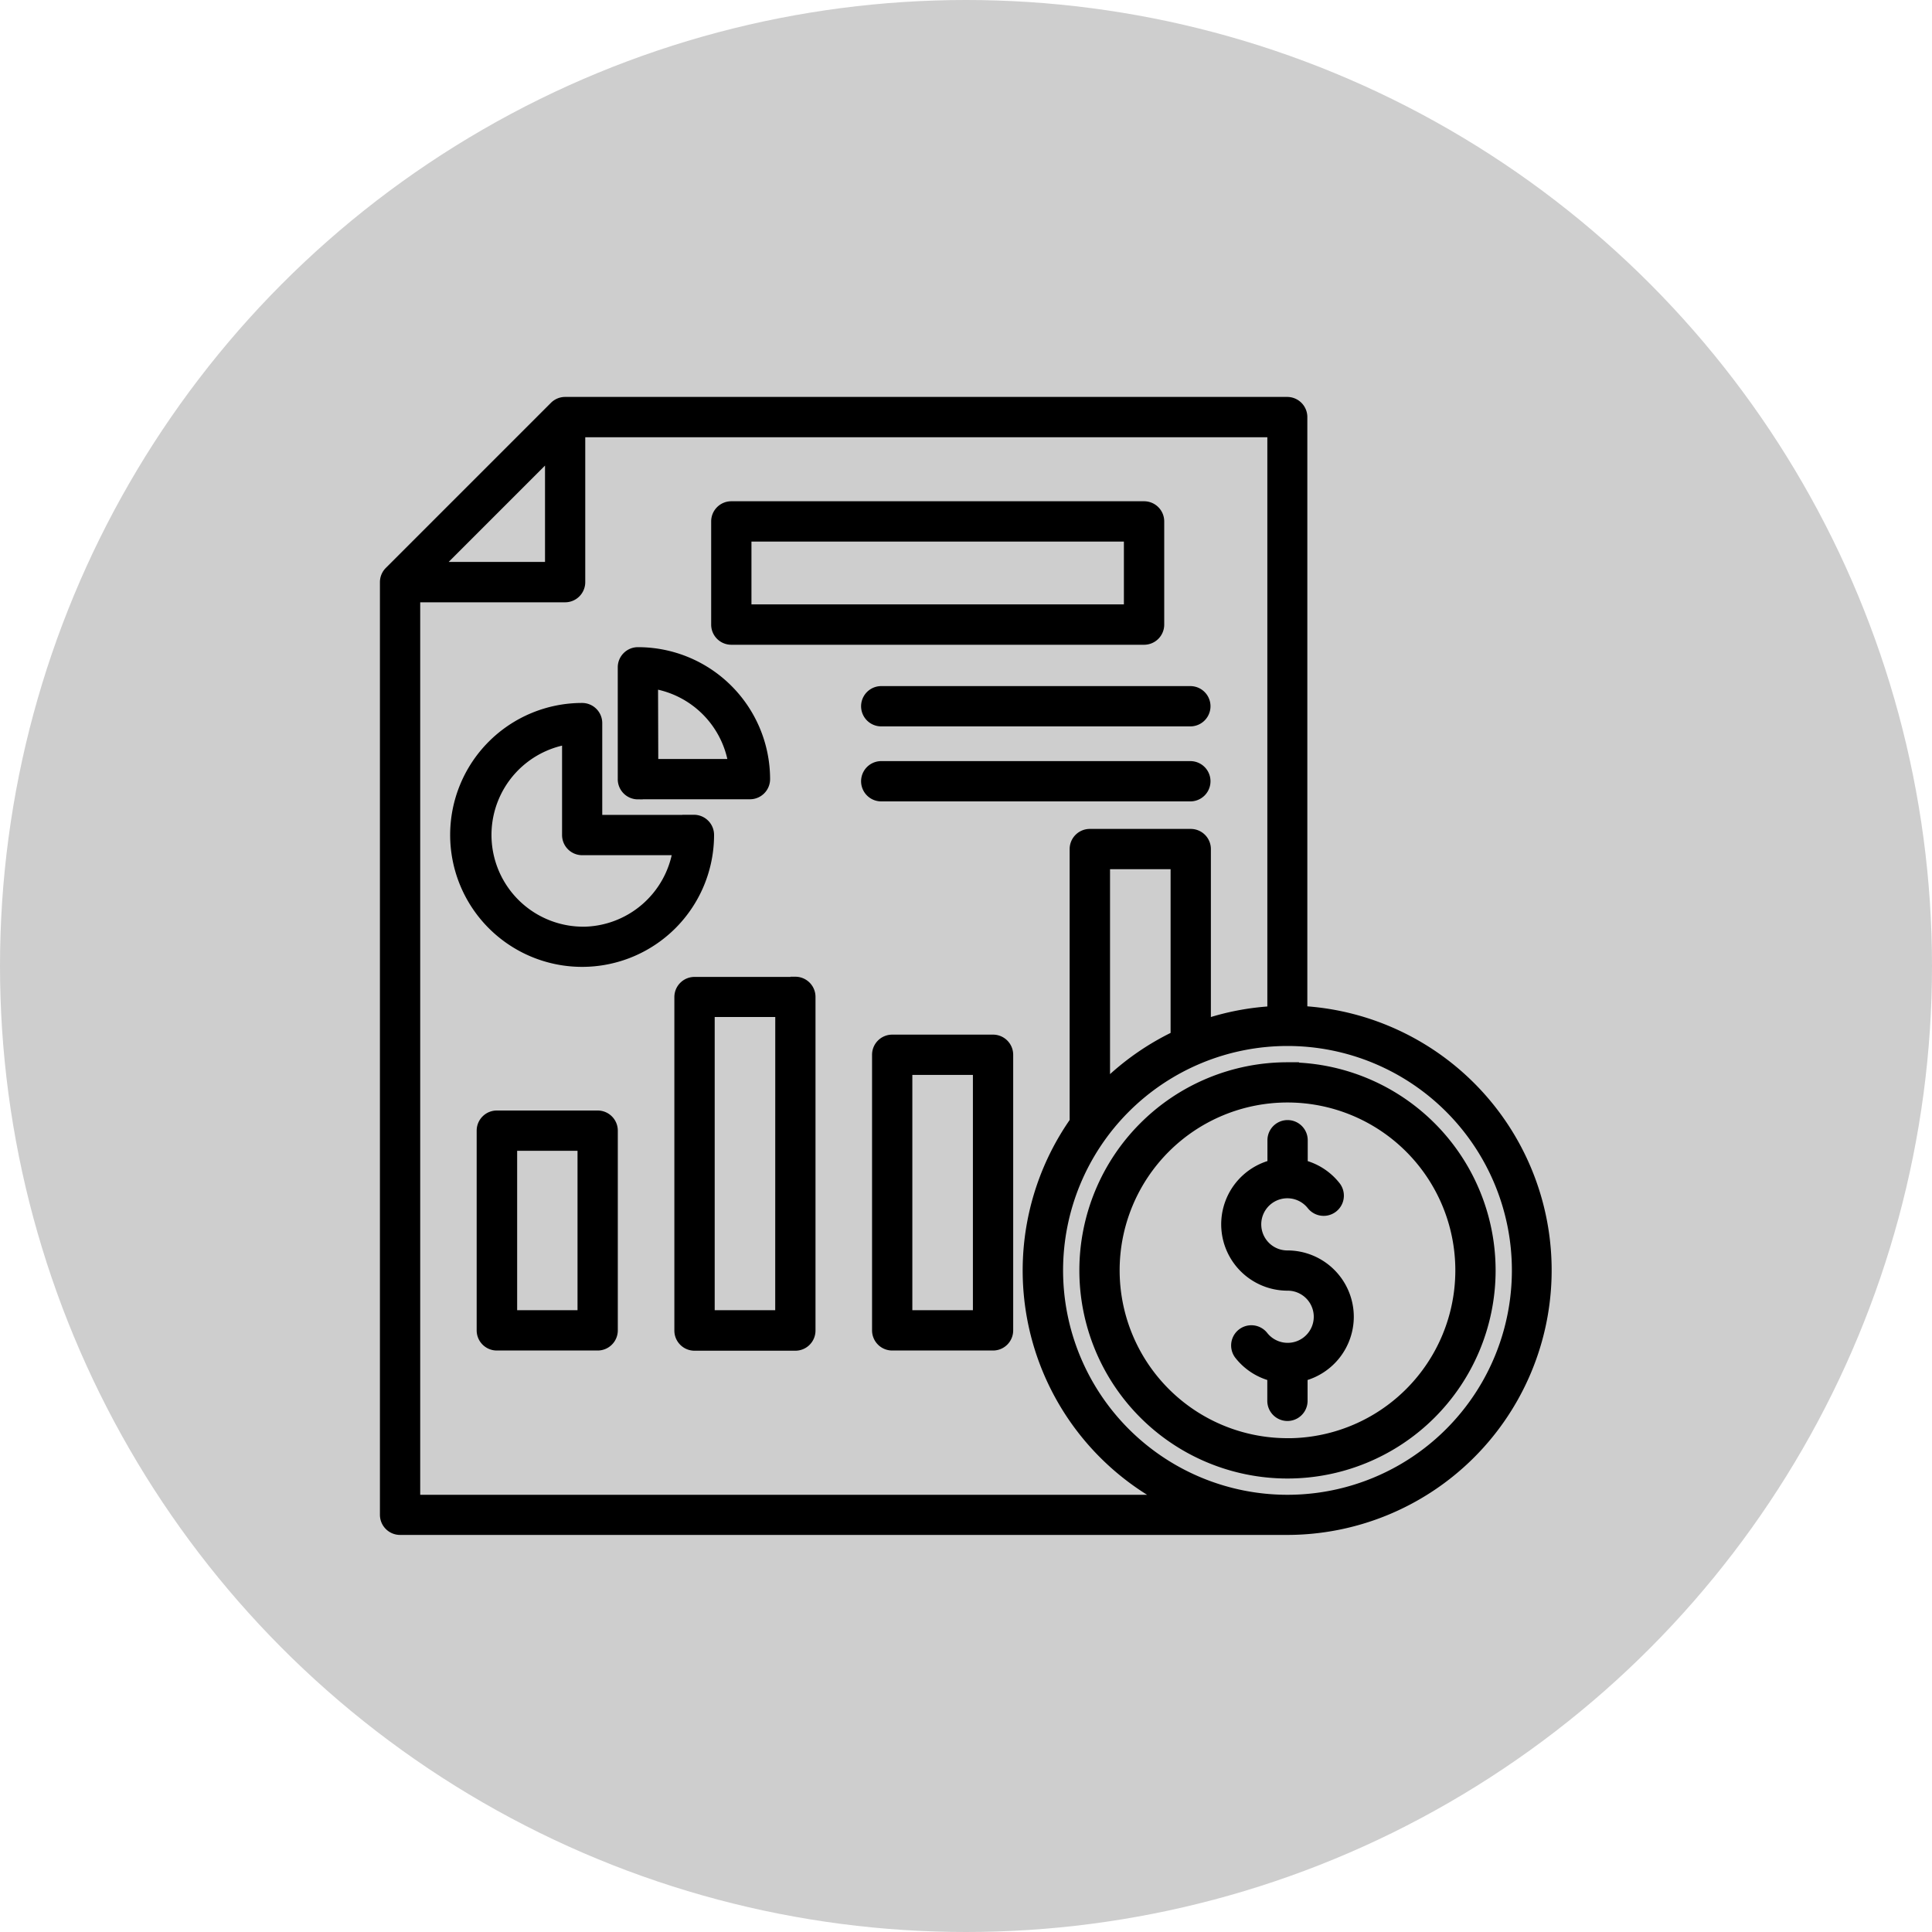 <svg xmlns="http://www.w3.org/2000/svg" xmlns:xlink="http://www.w3.org/1999/xlink" width="40" height="40" viewBox="0 0 40 40">
  <defs>
    <clipPath id="clip-Real-time_Reporting_and_Analytics">
      <rect width="40" height="40"/>
    </clipPath>
  </defs>
  <g id="Real-time_Reporting_and_Analytics" data-name="Real-time Reporting and Analytics" clip-path="url(#clip-Real-time_Reporting_and_Analytics)">
    <circle id="Ellipse_1" data-name="Ellipse 1" cx="20" cy="20" r="20" fill="#cecece"/>
    <g id="noun-finance-6235908" transform="translate(7.966 8.318)">
      <path id="Path_1203" data-name="Path 1203" d="M16.334,15.287h8.546a.317.317,0,0,0,.317-.317V12.833a.317.317,0,0,0-.317-.317H16.334a.317.317,0,0,0-.317.317V14.97A.317.317,0,0,0,16.334,15.287Zm.317-2.136h7.911v1.5H16.651ZM13.567,25.13H11.479a.317.317,0,0,0-.317.317v4.135a.317.317,0,0,0,.317.317h2.088a.317.317,0,0,0,.317-.317V25.447A.317.317,0,0,0,13.567,25.13Zm-.317,4.134H11.8v-3.5H13.25Zm4.41-6.9H15.572a.317.317,0,0,0-.317.317v6.905a.317.317,0,0,0,.317.317H17.66a.317.317,0,0,0,.317-.317V22.677A.317.317,0,0,0,17.66,22.36Zm-.317,6.9H15.89v-6.27h1.454Zm4.411-5.705H19.665a.317.317,0,0,0-.317.317v5.706a.317.317,0,0,0,.317.317h2.089a.317.317,0,0,0,.316-.317V23.876A.317.317,0,0,0,21.754,23.559Zm-.318,5.705H19.982V24.193h1.454ZM15.562,19.009h-2v-2a.317.317,0,0,0-.317-.317,2.632,2.632,0,1,0,2.632,2.632.317.317,0,0,0-.317-.317Zm-2.315,2.315a2,2,0,0,1-.317-3.971v1.974a.317.317,0,0,0,.317.317h1.974a2,2,0,0,1-1.974,1.681ZM14.4,18.486H16.72a.317.317,0,0,0,.317-.317A2.635,2.635,0,0,0,14.4,15.537a.317.317,0,0,0-.317.317v2.315a.317.317,0,0,0,.317.319Zm.317-2.29a2,2,0,0,1,1.656,1.656H14.722Zm4.721.147h6.4a.317.317,0,0,1,0,.634h-6.4a.317.317,0,0,1,0-.634Zm0,2.187a.317.317,0,0,1,0-.634h6.4a.317.317,0,0,1,0,.634Zm8.722,4.438V10.673a.317.317,0,0,0-.317-.317H12.894a.317.317,0,0,0-.224.093L9.252,13.867a.317.317,0,0,0-.093.224V33.4a.317.317,0,0,0,.317.317H27.849a5.38,5.38,0,0,0,.317-10.75ZM12.577,11.436v2.336H10.241ZM9.793,33.086V14.408h3.1a.317.317,0,0,0,.317-.317v-3.1H27.532V22.97a5.343,5.343,0,0,0-1.369.261V19.617a.317.317,0,0,0-.317-.317h-2.09a.317.317,0,0,0-.317.317v5.641a5.375,5.375,0,0,0,1.876,7.828Zm15.736-9.6a5.407,5.407,0,0,0-1.454,1.023V19.934h1.454Zm2.32,9.6a4.746,4.746,0,1,1,4.746-4.746A4.746,4.746,0,0,1,27.848,33.086Zm0-8.955a4.209,4.209,0,1,0,4.209,4.209A4.209,4.209,0,0,0,27.848,24.132Zm0,7.783a3.575,3.575,0,1,1,3.575-3.575A3.575,3.575,0,0,1,27.848,31.915ZM29.122,29.3a1.277,1.277,0,0,1-.957,1.234v.507a.317.317,0,1,1-.634,0v-.507a1.267,1.267,0,0,1-.68-.442.317.317,0,1,1,.5-.395.64.64,0,1,0,.5-1.037,1.274,1.274,0,0,1-.317-2.508v-.507a.317.317,0,1,1,.634,0v.508a1.267,1.267,0,0,1,.68.442.317.317,0,1,1-.5.395.64.64,0,1,0-.5,1.037A1.275,1.275,0,0,1,29.122,29.3Z" transform="translate(-9.159 -10.356)" stroke="#000" stroke-width="0.2"/>
    </g>
  </g>
</svg>
